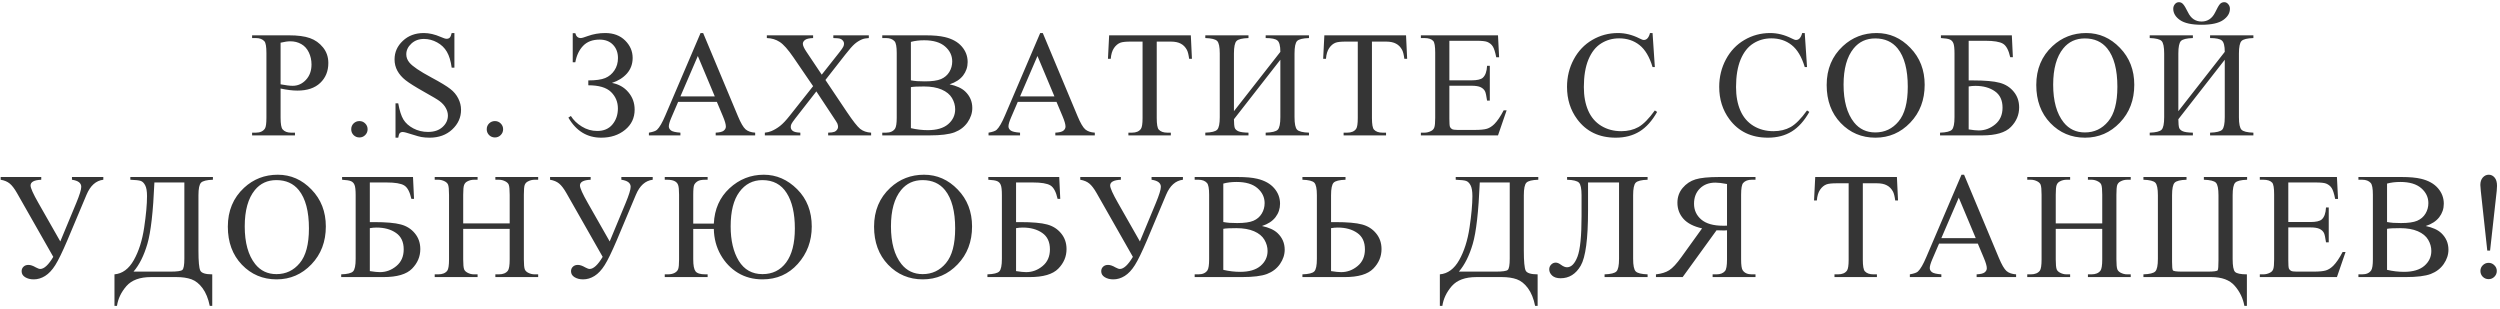 <?xml version="1.0" encoding="UTF-8"?> <svg xmlns="http://www.w3.org/2000/svg" width="794" height="98" viewBox="0 0 794 98" fill="none"><path d="M89.115 28.117V37.375C89.115 39.375 89.334 40.617 89.771 41.102C90.365 41.789 91.263 42.133 92.467 42.133H93.685V43H80.068V42.133H81.263C82.607 42.133 83.568 41.695 84.146 40.82C84.459 40.336 84.615 39.188 84.615 37.375V16.844C84.615 14.844 84.404 13.602 83.982 13.117C83.373 12.43 82.467 12.086 81.263 12.086H80.068V11.219H91.717C94.56 11.219 96.802 11.516 98.443 12.109C100.084 12.688 101.467 13.672 102.592 15.062C103.717 16.453 104.279 18.102 104.279 20.008C104.279 22.602 103.42 24.711 101.701 26.336C99.998 27.961 97.584 28.773 94.459 28.773C93.693 28.773 92.865 28.719 91.974 28.609C91.084 28.5 90.131 28.336 89.115 28.117ZM89.115 26.781C89.943 26.938 90.677 27.055 91.318 27.133C91.959 27.211 92.506 27.25 92.959 27.25C94.584 27.25 95.982 26.625 97.154 25.375C98.342 24.109 98.935 22.477 98.935 20.477C98.935 19.102 98.654 17.828 98.092 16.656C97.529 15.469 96.732 14.586 95.701 14.008C94.67 13.414 93.498 13.117 92.185 13.117C91.388 13.117 90.365 13.266 89.115 13.562V26.781ZM114.15 38.453C114.884 38.453 115.502 38.711 116.002 39.227C116.502 39.727 116.752 40.336 116.752 41.055C116.752 41.773 116.494 42.391 115.978 42.906C115.478 43.406 114.869 43.656 114.15 43.656C113.431 43.656 112.814 43.406 112.298 42.906C111.798 42.391 111.548 41.773 111.548 41.055C111.548 40.32 111.798 39.703 112.298 39.203C112.814 38.703 113.431 38.453 114.15 38.453ZM144.318 10.492V21.484H143.451C143.169 19.375 142.662 17.695 141.927 16.445C141.208 15.195 140.177 14.203 138.833 13.469C137.49 12.734 136.099 12.367 134.662 12.367C133.037 12.367 131.693 12.867 130.63 13.867C129.568 14.852 129.037 15.977 129.037 17.242C129.037 18.211 129.372 19.094 130.044 19.891C131.013 21.062 133.318 22.625 136.958 24.578C139.927 26.172 141.951 27.398 143.029 28.258C144.122 29.102 144.958 30.102 145.537 31.258C146.13 32.414 146.427 33.625 146.427 34.891C146.427 37.297 145.49 39.375 143.615 41.125C141.755 42.859 139.357 43.727 136.419 43.727C135.497 43.727 134.63 43.656 133.818 43.516C133.333 43.438 132.326 43.156 130.794 42.672C129.279 42.172 128.318 41.922 127.912 41.922C127.521 41.922 127.208 42.039 126.974 42.273C126.755 42.508 126.591 42.992 126.482 43.727H125.615V32.828H126.482C126.888 35.109 127.435 36.82 128.122 37.961C128.81 39.086 129.857 40.023 131.263 40.773C132.685 41.523 134.24 41.898 135.927 41.898C137.88 41.898 139.419 41.383 140.544 40.352C141.685 39.32 142.255 38.102 142.255 36.695C142.255 35.914 142.037 35.125 141.599 34.328C141.177 33.531 140.513 32.789 139.607 32.102C138.997 31.633 137.333 30.641 134.615 29.125C131.896 27.594 129.958 26.375 128.802 25.469C127.662 24.562 126.794 23.562 126.201 22.469C125.607 21.375 125.31 20.172 125.31 18.859C125.31 16.578 126.185 14.617 127.935 12.977C129.685 11.32 131.912 10.492 134.615 10.492C136.302 10.492 138.091 10.906 139.982 11.734C140.857 12.125 141.474 12.32 141.833 12.32C142.24 12.32 142.568 12.203 142.818 11.969C143.083 11.719 143.294 11.227 143.451 10.492H144.318ZM157.189 38.453C157.923 38.453 158.54 38.711 159.04 39.227C159.54 39.727 159.79 40.336 159.79 41.055C159.79 41.773 159.533 42.391 159.017 42.906C158.517 43.406 157.908 43.656 157.189 43.656C156.47 43.656 155.853 43.406 155.337 42.906C154.837 42.391 154.587 41.773 154.587 41.055C154.587 40.32 154.837 39.703 155.337 39.203C155.853 38.703 156.47 38.453 157.189 38.453ZM181.899 19.773V10.539H182.72C182.97 11.57 183.548 12.086 184.454 12.086C184.798 12.086 185.532 11.875 186.657 11.453C188.423 10.812 190.274 10.492 192.212 10.492C194.837 10.492 196.946 11.281 198.54 12.859C200.134 14.438 200.931 16.281 200.931 18.391C200.931 20.312 200.329 21.961 199.126 23.336C197.923 24.695 196.329 25.695 194.345 26.336C196.501 26.727 198.243 27.711 199.571 29.289C200.899 30.852 201.563 32.695 201.563 34.82C201.563 37.445 200.548 39.586 198.517 41.242C196.485 42.898 193.962 43.727 190.946 43.727C186.462 43.727 182.985 41.602 180.517 37.352L181.313 36.836C182.11 38.133 183.267 39.25 184.782 40.188C186.298 41.125 187.931 41.594 189.681 41.594C191.759 41.594 193.368 40.906 194.509 39.531C195.665 38.141 196.243 36.445 196.243 34.445C196.243 32.383 195.517 30.641 194.063 29.219C192.61 27.797 190.204 27.086 186.845 27.086V25.539C189.22 25.539 191.009 25.289 192.212 24.789C193.415 24.289 194.392 23.477 195.142 22.352C195.892 21.227 196.267 19.922 196.267 18.438C196.267 16.719 195.743 15.312 194.696 14.219C193.649 13.125 192.227 12.578 190.431 12.578C188.196 12.578 186.446 13.242 185.181 14.57C183.931 15.883 183.11 17.617 182.72 19.773H181.899ZM227.677 32.359H215.372L213.216 37.375C212.684 38.609 212.419 39.531 212.419 40.141C212.419 40.625 212.645 41.055 213.098 41.43C213.567 41.789 214.567 42.023 216.098 42.133V43H206.091V42.133C207.419 41.898 208.278 41.594 208.669 41.219C209.466 40.469 210.348 38.945 211.317 36.648L222.497 10.492H223.317L234.38 36.93C235.27 39.055 236.075 40.438 236.794 41.078C237.528 41.703 238.544 42.055 239.841 42.133V43H227.302V42.133C228.567 42.07 229.419 41.859 229.856 41.5C230.309 41.141 230.536 40.703 230.536 40.188C230.536 39.5 230.223 38.414 229.598 36.93L227.677 32.359ZM227.02 30.625L221.63 17.781L216.098 30.625H227.02ZM262.157 25.398L268.977 35.57C270.868 38.383 272.266 40.164 273.172 40.914C274.094 41.648 275.258 42.055 276.665 42.133V43H263.024V42.133C263.93 42.117 264.602 42.023 265.04 41.852C265.368 41.711 265.633 41.5 265.837 41.219C266.055 40.922 266.165 40.625 266.165 40.328C266.165 39.969 266.094 39.609 265.954 39.25C265.844 38.984 265.415 38.297 264.665 37.188L259.274 29.031L252.618 37.562C251.915 38.469 251.493 39.078 251.352 39.391C251.212 39.688 251.141 40 251.141 40.328C251.141 40.828 251.352 41.242 251.774 41.57C252.196 41.898 253.001 42.086 254.188 42.133V43H242.915V42.133C243.712 42.055 244.399 41.891 244.977 41.641C245.946 41.234 246.868 40.688 247.743 40C248.618 39.312 249.618 38.258 250.743 36.836L258.243 27.367L251.985 18.203C250.282 15.719 248.837 14.094 247.649 13.328C246.462 12.547 245.094 12.133 243.547 12.086V11.219H258.243V12.086C256.993 12.133 256.133 12.336 255.665 12.695C255.212 13.055 254.985 13.453 254.985 13.891C254.985 14.469 255.36 15.312 256.11 16.422L260.985 23.711L266.633 16.562C267.29 15.719 267.688 15.141 267.829 14.828C267.985 14.516 268.063 14.195 268.063 13.867C268.063 13.539 267.969 13.25 267.782 13C267.547 12.672 267.251 12.445 266.891 12.32C266.532 12.18 265.79 12.102 264.665 12.086V11.219H275.938V12.086C275.047 12.133 274.321 12.273 273.758 12.508C272.915 12.867 272.141 13.352 271.438 13.961C270.735 14.57 269.743 15.695 268.462 17.336L262.157 25.398ZM301.582 26.781C303.786 27.25 305.434 28 306.528 29.031C308.043 30.469 308.801 32.227 308.801 34.305C308.801 35.883 308.301 37.398 307.301 38.852C306.301 40.289 304.926 41.344 303.176 42.016C301.442 42.672 298.786 43 295.207 43H280.207V42.133H281.403C282.731 42.133 283.684 41.711 284.262 40.867C284.622 40.32 284.801 39.156 284.801 37.375V16.844C284.801 14.875 284.575 13.633 284.122 13.117C283.512 12.43 282.606 12.086 281.403 12.086H280.207V11.219H293.942C296.504 11.219 298.559 11.406 300.106 11.781C302.45 12.344 304.239 13.344 305.473 14.781C306.707 16.203 307.325 17.844 307.325 19.703C307.325 21.297 306.84 22.727 305.872 23.992C304.903 25.242 303.473 26.172 301.582 26.781ZM289.301 25.516C289.879 25.625 290.536 25.711 291.27 25.773C292.02 25.82 292.84 25.844 293.731 25.844C296.012 25.844 297.723 25.602 298.864 25.117C300.02 24.617 300.903 23.859 301.512 22.844C302.122 21.828 302.426 20.719 302.426 19.516C302.426 17.656 301.668 16.07 300.153 14.758C298.637 13.445 296.426 12.789 293.52 12.789C291.957 12.789 290.551 12.961 289.301 13.305V25.516ZM289.301 40.703C291.114 41.125 292.903 41.336 294.668 41.336C297.497 41.336 299.653 40.703 301.137 39.438C302.622 38.156 303.364 36.578 303.364 34.703C303.364 33.469 303.028 32.281 302.356 31.141C301.684 30 300.59 29.102 299.075 28.445C297.559 27.789 295.684 27.461 293.45 27.461C292.481 27.461 291.653 27.477 290.965 27.508C290.278 27.539 289.723 27.594 289.301 27.672V40.703ZM335.547 32.359H323.242L321.086 37.375C320.555 38.609 320.289 39.531 320.289 40.141C320.289 40.625 320.516 41.055 320.969 41.43C321.438 41.789 322.438 42.023 323.969 42.133V43H313.961V42.133C315.289 41.898 316.149 41.594 316.539 41.219C317.336 40.469 318.219 38.945 319.188 36.648L330.367 10.492H331.188L342.25 36.93C343.141 39.055 343.946 40.438 344.664 41.078C345.399 41.703 346.414 42.055 347.711 42.133V43H335.172V42.133C336.438 42.07 337.289 41.859 337.727 41.5C338.18 41.141 338.407 40.703 338.407 40.188C338.407 39.5 338.094 38.414 337.469 36.93L335.547 32.359ZM334.891 30.625L329.5 17.781L323.969 30.625H334.891ZM378.207 11.219L378.559 18.672H377.668C377.496 17.359 377.262 16.422 376.965 15.859C376.481 14.953 375.832 14.289 375.02 13.867C374.223 13.43 373.168 13.211 371.856 13.211H367.379V37.492C367.379 39.445 367.59 40.664 368.012 41.148C368.606 41.805 369.52 42.133 370.754 42.133H371.856V43H358.379V42.133H359.504C360.848 42.133 361.801 41.727 362.363 40.914C362.707 40.414 362.879 39.273 362.879 37.492V13.211H359.059C357.574 13.211 356.52 13.32 355.895 13.539C355.082 13.836 354.387 14.406 353.809 15.25C353.231 16.094 352.887 17.234 352.777 18.672H351.887L352.262 11.219H378.207ZM406.641 16.469C406.641 14.562 406.328 13.359 405.703 12.859C405.094 12.344 403.852 12.086 401.977 12.086V11.219H415.734V12.086C413.766 12.148 412.508 12.461 411.961 13.023C411.414 13.586 411.141 14.914 411.141 17.008V37.211C411.141 39.305 411.414 40.633 411.961 41.195C412.508 41.758 413.766 42.07 415.734 42.133V43H401.977V42.133C403.992 42.07 405.273 41.758 405.82 41.195C406.367 40.617 406.641 39.289 406.641 37.211V18.977L391.898 37.867C391.914 39.227 392 40.141 392.156 40.609C392.328 41.062 392.711 41.422 393.305 41.688C393.914 41.953 394.984 42.102 396.516 42.133V43H382.805V42.133C384.773 42.07 386.031 41.758 386.578 41.195C387.125 40.633 387.398 39.305 387.398 37.211V17.008C387.398 14.914 387.125 13.586 386.578 13.023C386.031 12.461 384.773 12.148 382.805 12.086V11.219H396.516V12.086C394.531 12.148 393.266 12.461 392.719 13.023C392.172 13.586 391.898 14.914 391.898 17.008V35.312L406.641 16.469ZM446.558 11.219L446.91 18.672H446.019C445.848 17.359 445.613 16.422 445.316 15.859C444.832 14.953 444.183 14.289 443.371 13.867C442.574 13.43 441.519 13.211 440.207 13.211H435.73V37.492C435.73 39.445 435.941 40.664 436.363 41.148C436.957 41.805 437.871 42.133 439.105 42.133H440.207V43H426.73V42.133H427.855C429.199 42.133 430.152 41.727 430.715 40.914C431.058 40.414 431.23 39.273 431.23 37.492V13.211H427.41C425.926 13.211 424.871 13.32 424.246 13.539C423.433 13.836 422.738 14.406 422.16 15.25C421.582 16.094 421.238 17.234 421.129 18.672H420.238L420.613 11.219H446.558ZM460.32 12.953V25.516H467.304C469.117 25.516 470.328 25.242 470.937 24.695C471.75 23.977 472.203 22.711 472.297 20.898H473.164V31.961H472.297C472.078 30.414 471.859 29.422 471.64 28.984C471.359 28.438 470.898 28.008 470.257 27.695C469.617 27.383 468.632 27.227 467.304 27.227H460.32V37.703C460.32 39.109 460.382 39.969 460.507 40.281C460.632 40.578 460.851 40.82 461.164 41.008C461.476 41.18 462.07 41.266 462.945 41.266H468.336C470.132 41.266 471.437 41.141 472.25 40.891C473.062 40.641 473.843 40.148 474.593 39.414C475.562 38.445 476.554 36.984 477.57 35.031H478.507L475.765 43H451.273V42.133H452.398C453.148 42.133 453.859 41.953 454.531 41.594C455.031 41.344 455.367 40.969 455.539 40.469C455.726 39.969 455.82 38.945 455.82 37.398V16.75C455.82 14.734 455.617 13.492 455.211 13.023C454.648 12.398 453.711 12.086 452.398 12.086H451.273V11.219H475.765L476.117 18.18H475.203C474.875 16.508 474.507 15.359 474.101 14.734C473.711 14.109 473.125 13.633 472.343 13.305C471.718 13.07 470.617 12.953 469.039 12.953H460.32ZM524.851 10.492L525.577 21.297H524.851C523.882 18.062 522.499 15.734 520.702 14.312C518.906 12.891 516.749 12.18 514.234 12.18C512.124 12.18 510.218 12.719 508.515 13.797C506.812 14.859 505.468 16.562 504.484 18.906C503.515 21.25 503.031 24.164 503.031 27.648C503.031 30.523 503.492 33.016 504.413 35.125C505.335 37.234 506.718 38.852 508.562 39.977C510.421 41.102 512.538 41.664 514.913 41.664C516.976 41.664 518.796 41.227 520.374 40.352C521.952 39.461 523.687 37.703 525.577 35.078L526.304 35.547C524.71 38.375 522.851 40.445 520.726 41.758C518.601 43.07 516.077 43.727 513.156 43.727C507.89 43.727 503.812 41.773 500.921 37.867C498.765 34.961 497.687 31.539 497.687 27.602C497.687 24.43 498.398 21.516 499.82 18.859C501.242 16.203 503.195 14.148 505.679 12.695C508.179 11.227 510.906 10.492 513.859 10.492C516.156 10.492 518.421 11.055 520.656 12.18C521.312 12.523 521.781 12.695 522.062 12.695C522.484 12.695 522.851 12.547 523.163 12.25C523.57 11.828 523.859 11.242 524.031 10.492H524.851ZM573.187 10.492L573.913 21.297H573.187C572.218 18.062 570.835 15.734 569.038 14.312C567.241 12.891 565.085 12.18 562.569 12.18C560.46 12.18 558.554 12.719 556.851 13.797C555.147 14.859 553.804 16.562 552.819 18.906C551.851 21.25 551.366 24.164 551.366 27.648C551.366 30.523 551.827 33.016 552.749 35.125C553.671 37.234 555.054 38.852 556.897 39.977C558.757 41.102 560.874 41.664 563.249 41.664C565.312 41.664 567.132 41.227 568.71 40.352C570.288 39.461 572.022 37.703 573.913 35.078L574.64 35.547C573.046 38.375 571.187 40.445 569.062 41.758C566.937 43.07 564.413 43.727 561.491 43.727C556.226 43.727 552.147 41.773 549.257 37.867C547.101 34.961 546.022 31.539 546.022 27.602C546.022 24.43 546.733 21.516 548.155 18.859C549.577 16.203 551.53 14.148 554.015 12.695C556.515 11.227 559.241 10.492 562.194 10.492C564.491 10.492 566.757 11.055 568.991 12.18C569.647 12.523 570.116 12.695 570.397 12.695C570.819 12.695 571.187 12.547 571.499 12.25C571.905 11.828 572.194 11.242 572.366 10.492H573.187ZM596.018 10.492C600.143 10.492 603.714 12.062 606.729 15.203C609.761 18.328 611.276 22.234 611.276 26.922C611.276 31.75 609.753 35.758 606.706 38.945C603.659 42.133 599.972 43.727 595.643 43.727C591.268 43.727 587.589 42.172 584.604 39.062C581.636 35.953 580.151 31.93 580.151 26.992C580.151 21.945 581.87 17.828 585.307 14.641C588.292 11.875 591.862 10.492 596.018 10.492ZM595.573 12.203C592.729 12.203 590.448 13.258 588.729 15.367C586.589 17.992 585.518 21.836 585.518 26.898C585.518 32.086 586.628 36.078 588.847 38.875C590.55 41 592.8 42.062 595.597 42.062C598.581 42.062 601.042 40.898 602.979 38.57C604.932 36.242 605.909 32.57 605.909 27.555C605.909 22.117 604.839 18.062 602.698 15.391C600.979 13.266 598.604 12.203 595.573 12.203ZM638.96 11.219L639.288 18.156H638.444C637.944 15.906 637.171 14.477 636.124 13.867C635.092 13.258 633.249 12.953 630.592 12.953H625.249V25.539H626.514C630.405 25.539 633.264 25.789 635.092 26.289C636.921 26.773 638.405 27.711 639.546 29.102C640.702 30.492 641.28 32.164 641.28 34.117C641.28 36.477 640.405 38.547 638.655 40.328C636.905 42.109 633.889 43 629.608 43H616.155V42.133C618.124 42.07 619.382 41.758 619.928 41.195C620.475 40.633 620.749 39.305 620.749 37.211V17.008C620.749 15.398 620.632 14.312 620.397 13.75C620.178 13.188 619.811 12.789 619.296 12.555C618.78 12.32 617.827 12.164 616.436 12.086V11.219H638.96ZM625.249 41.102C626.624 41.32 627.694 41.43 628.46 41.43C630.382 41.43 632.116 40.789 633.663 39.508C635.225 38.227 636.007 36.453 636.007 34.188C636.007 31.844 635.194 30.109 633.569 28.984C631.944 27.844 629.882 27.273 627.382 27.273C626.678 27.273 625.967 27.336 625.249 27.461V41.102ZM662.588 10.492C666.713 10.492 670.284 12.062 673.299 15.203C676.331 18.328 677.846 22.234 677.846 26.922C677.846 31.75 676.323 35.758 673.276 38.945C670.229 42.133 666.542 43.727 662.213 43.727C657.838 43.727 654.159 42.172 651.174 39.062C648.206 35.953 646.721 31.93 646.721 26.992C646.721 21.945 648.44 17.828 651.878 14.641C654.862 11.875 658.432 10.492 662.588 10.492ZM662.143 12.203C659.299 12.203 657.018 13.258 655.299 15.367C653.159 17.992 652.088 21.836 652.088 26.898C652.088 32.086 653.198 36.078 655.417 38.875C657.12 41 659.37 42.062 662.167 42.062C665.151 42.062 667.612 40.898 669.549 38.57C671.503 36.242 672.479 32.57 672.479 27.555C672.479 22.117 671.409 18.062 669.268 15.391C667.549 13.266 665.174 12.203 662.143 12.203ZM706.444 0.695C706.928 0.695 707.342 0.906 707.686 1.328C708.045 1.734 708.225 2.219 708.225 2.781C708.225 4.172 707.506 5.367 706.069 6.367C704.631 7.367 702.35 7.867 699.225 7.867C696.084 7.867 693.795 7.367 692.358 6.367C690.936 5.367 690.225 4.172 690.225 2.781C690.225 2.234 690.397 1.75 690.741 1.328C691.084 0.906 691.514 0.695 692.03 0.695C692.545 0.695 692.983 0.898 693.342 1.305C693.717 1.695 694.241 2.57 694.912 3.93C695.85 5.867 697.287 6.836 699.225 6.836C701.147 6.836 702.584 5.867 703.537 3.93C704.194 2.555 704.702 1.672 705.061 1.281C705.42 0.891 705.881 0.695 706.444 0.695ZM706.584 16.469C706.584 14.562 706.272 13.359 705.647 12.859C705.037 12.344 703.795 12.086 701.92 12.086V11.219H715.678V12.086C713.709 12.148 712.452 12.461 711.905 13.023C711.358 13.586 711.084 14.914 711.084 17.008V37.211C711.084 39.305 711.358 40.633 711.905 41.195C712.452 41.758 713.709 42.07 715.678 42.133V43H701.92V42.133C703.936 42.07 705.217 41.758 705.764 41.195C706.311 40.617 706.584 39.289 706.584 37.211V18.977L691.842 37.867C691.858 39.227 691.944 40.141 692.1 40.609C692.272 41.062 692.655 41.422 693.248 41.688C693.858 41.953 694.928 42.102 696.459 42.133V43H682.748V42.133C684.717 42.07 685.975 41.758 686.522 41.195C687.069 40.633 687.342 39.305 687.342 37.211V17.008C687.342 14.914 687.069 13.586 686.522 13.023C685.975 12.461 684.717 12.148 682.748 12.086V11.219H696.459V12.086C694.475 12.148 693.209 12.461 692.662 13.023C692.116 13.586 691.842 14.914 691.842 17.008V35.312L706.584 16.469ZM0.213 56.219H13.103V57.086C10.838 57.18 9.705 57.789 9.705 58.914C9.705 59.711 10.541 61.57 12.213 64.492L19.15 76.68L24.213 64.492C25.275 61.93 25.806 60.211 25.806 59.336C25.806 58.117 24.822 57.367 22.853 57.086V56.219H32.814V57.086C30.471 57.367 28.689 58.961 27.471 61.867L21.4 76.305C19.822 80.008 18.541 82.641 17.556 84.203C16.572 85.766 15.494 86.914 14.322 87.648C13.166 88.367 11.963 88.727 10.713 88.727C9.635 88.727 8.721 88.492 7.971 88.023C7.236 87.57 6.869 86.945 6.869 86.148C6.869 85.57 7.064 85.094 7.455 84.719C7.846 84.328 8.377 84.133 9.049 84.133C9.705 84.133 10.486 84.398 11.393 84.93C12.002 85.258 12.463 85.422 12.775 85.422C14.01 85.422 15.393 84.141 16.924 81.578L5.392 61.305C4.58 59.883 3.807 58.875 3.072 58.281C2.353 57.688 1.4 57.289 0.213 57.086V56.219ZM41.396 56.219H67.623V57.086C65.654 57.148 64.396 57.461 63.849 58.023C63.303 58.586 63.029 59.914 63.029 62.008V79.609C63.029 83.016 63.224 85.125 63.615 85.938C64.006 86.734 65.271 87.133 67.412 87.133V97.141H66.615C66.146 94.828 65.388 92.961 64.341 91.539C63.31 90.133 62.131 89.188 60.803 88.703C59.49 88.234 57.912 88 56.068 88H47.959C44.412 88 41.803 88.961 40.131 90.883C38.474 92.805 37.482 94.891 37.154 97.141H36.357V87.133C38.873 86.914 40.92 85.406 42.498 82.609C44.076 79.812 45.17 76.383 45.779 72.32C46.388 68.242 46.693 64.898 46.693 62.289C46.693 60.727 46.498 59.578 46.107 58.844C45.717 58.109 45.248 57.648 44.701 57.461C44.17 57.273 43.068 57.148 41.396 57.086V56.219ZM49.037 57.953C48.646 67.219 47.904 73.719 46.81 77.453C45.717 81.188 44.248 84.125 42.404 86.266H54.17C56.263 86.266 57.513 86.086 57.92 85.727C58.342 85.352 58.553 84.156 58.553 82.141V57.953H49.037ZM88.228 55.492C92.353 55.492 95.923 57.062 98.939 60.203C101.97 63.328 103.486 67.234 103.486 71.922C103.486 76.75 101.962 80.758 98.916 83.945C95.869 87.133 92.181 88.727 87.853 88.727C83.478 88.727 79.798 87.172 76.814 84.062C73.845 80.953 72.361 76.93 72.361 71.992C72.361 66.945 74.08 62.828 77.517 59.641C80.501 56.875 84.072 55.492 88.228 55.492ZM87.783 57.203C84.939 57.203 82.658 58.258 80.939 60.367C78.798 62.992 77.728 66.836 77.728 71.898C77.728 77.086 78.838 81.078 81.056 83.875C82.759 86 85.009 87.062 87.806 87.062C90.791 87.062 93.251 85.898 95.189 83.57C97.142 81.242 98.119 77.57 98.119 72.555C98.119 67.117 97.048 63.062 94.908 60.391C93.189 58.266 90.814 57.203 87.783 57.203ZM131.169 56.219L131.497 63.156H130.654C130.154 60.906 129.38 59.477 128.333 58.867C127.302 58.258 125.458 57.953 122.802 57.953H117.458V70.539H118.724C122.615 70.539 125.474 70.789 127.302 71.289C129.13 71.773 130.615 72.711 131.755 74.102C132.912 75.492 133.49 77.164 133.49 79.117C133.49 81.477 132.615 83.547 130.865 85.328C129.115 87.109 126.099 88 121.818 88H108.365V87.133C110.333 87.07 111.591 86.758 112.138 86.195C112.685 85.633 112.958 84.305 112.958 82.211V62.008C112.958 60.398 112.841 59.312 112.607 58.75C112.388 58.188 112.021 57.789 111.505 57.555C110.99 57.32 110.037 57.164 108.646 57.086V56.219H131.169ZM117.458 86.102C118.833 86.32 119.904 86.43 120.669 86.43C122.591 86.43 124.326 85.789 125.872 84.508C127.435 83.227 128.216 81.453 128.216 79.188C128.216 76.844 127.404 75.109 125.779 73.984C124.154 72.844 122.091 72.273 119.591 72.273C118.888 72.273 118.177 72.336 117.458 72.461V86.102ZM147.111 70.961H161.876V61.867C161.876 60.242 161.775 59.172 161.572 58.656C161.415 58.266 161.087 57.93 160.587 57.648C159.915 57.273 159.204 57.086 158.454 57.086H157.329V56.219H170.923V57.086H169.798C169.048 57.086 168.337 57.266 167.665 57.625C167.165 57.875 166.822 58.258 166.634 58.773C166.462 59.273 166.376 60.305 166.376 61.867V82.375C166.376 83.984 166.478 85.047 166.681 85.562C166.837 85.953 167.157 86.289 167.642 86.57C168.329 86.945 169.048 87.133 169.798 87.133H170.923V88H157.329V87.133H158.454C159.751 87.133 160.697 86.75 161.29 85.984C161.681 85.484 161.876 84.281 161.876 82.375V72.695H147.111V82.375C147.111 83.984 147.212 85.047 147.415 85.562C147.572 85.953 147.9 86.289 148.4 86.57C149.072 86.945 149.782 87.133 150.532 87.133H151.681V88H138.064V87.133H139.189C140.501 87.133 141.454 86.75 142.048 85.984C142.423 85.484 142.611 84.281 142.611 82.375V61.867C142.611 60.242 142.509 59.172 142.306 58.656C142.15 58.266 141.829 57.93 141.345 57.648C140.657 57.273 139.939 57.086 139.189 57.086H138.064V56.219H151.681V57.086H150.532C149.782 57.086 149.072 57.266 148.4 57.625C147.915 57.875 147.579 58.258 147.392 58.773C147.204 59.273 147.111 60.305 147.111 61.867V70.961ZM174.7 56.219H187.591V57.086C185.325 57.18 184.192 57.789 184.192 58.914C184.192 59.711 185.028 61.57 186.7 64.492L193.638 76.68L198.7 64.492C199.763 61.93 200.294 60.211 200.294 59.336C200.294 58.117 199.31 57.367 197.341 57.086V56.219H207.302V57.086C204.958 57.367 203.177 58.961 201.958 61.867L195.888 76.305C194.31 80.008 193.028 82.641 192.044 84.203C191.06 85.766 189.982 86.914 188.81 87.648C187.653 88.367 186.45 88.727 185.2 88.727C184.122 88.727 183.208 88.492 182.458 88.023C181.724 87.57 181.357 86.945 181.357 86.148C181.357 85.57 181.552 85.094 181.942 84.719C182.333 84.328 182.864 84.133 183.536 84.133C184.192 84.133 184.974 84.398 185.88 84.93C186.489 85.258 186.95 85.422 187.263 85.422C188.497 85.422 189.88 84.141 191.411 81.578L179.88 61.305C179.067 59.883 178.294 58.875 177.56 58.281C176.841 57.688 175.888 57.289 174.7 57.086V56.219ZM226.712 72.719H220.173V82.375C220.173 84.266 220.415 85.531 220.899 86.172C221.384 86.812 222.423 87.133 224.017 87.133H224.743V88H211.126V87.133H212.087C212.962 87.133 213.688 86.977 214.267 86.664C214.845 86.352 215.22 85.945 215.392 85.445C215.579 84.945 215.673 83.922 215.673 82.375V61.844C215.673 60.328 215.571 59.297 215.368 58.75C215.181 58.203 214.798 57.789 214.22 57.508C213.657 57.227 212.868 57.086 211.852 57.086H211.126V56.219H224.743V57.086H224.017C222.876 57.086 222.063 57.242 221.579 57.555C221.095 57.852 220.735 58.219 220.501 58.656C220.282 59.078 220.173 60.141 220.173 61.844V71.008H226.712C226.931 66.414 228.587 62.68 231.681 59.805C234.79 56.93 238.423 55.492 242.579 55.492C246.579 55.492 250.118 57.031 253.196 60.109C256.274 63.188 257.813 67.133 257.813 71.945C257.813 76.555 256.337 80.508 253.384 83.805C250.446 87.086 246.712 88.727 242.181 88.727C239.243 88.727 236.642 88.039 234.376 86.664C232.11 85.289 230.282 83.383 228.892 80.945C227.501 78.492 226.774 75.75 226.712 72.719ZM242.134 57.203C239.102 57.203 236.665 58.461 234.821 60.977C232.977 63.477 232.056 67.117 232.056 71.898C232.056 76.367 232.915 80.016 234.634 82.844C236.368 85.656 238.876 87.062 242.157 87.062C245.345 87.062 247.852 85.828 249.681 83.359C251.524 80.875 252.446 77.273 252.446 72.555C252.446 67.773 251.579 64.023 249.845 61.305C248.126 58.57 245.556 57.203 242.134 57.203ZM293.469 55.492C297.594 55.492 301.165 57.062 304.18 60.203C307.212 63.328 308.727 67.234 308.727 71.922C308.727 76.75 307.204 80.758 304.157 83.945C301.11 87.133 297.422 88.727 293.094 88.727C288.719 88.727 285.04 87.172 282.055 84.062C279.087 80.953 277.602 76.93 277.602 71.992C277.602 66.945 279.321 62.828 282.758 59.641C285.743 56.875 289.313 55.492 293.469 55.492ZM293.024 57.203C290.18 57.203 287.899 58.258 286.18 60.367C284.04 62.992 282.969 66.836 282.969 71.898C282.969 77.086 284.079 81.078 286.297 83.875C288.001 86 290.251 87.062 293.047 87.062C296.032 87.062 298.493 85.898 300.43 83.57C302.383 81.242 303.36 77.57 303.36 72.555C303.36 67.117 302.29 63.062 300.149 60.391C298.43 58.266 296.055 57.203 293.024 57.203ZM336.411 56.219L336.739 63.156H335.895C335.395 60.906 334.622 59.477 333.575 58.867C332.543 58.258 330.7 57.953 328.043 57.953H322.7V70.539H323.965C327.856 70.539 330.715 70.789 332.543 71.289C334.372 71.773 335.856 72.711 336.997 74.102C338.153 75.492 338.731 77.164 338.731 79.117C338.731 81.477 337.856 83.547 336.106 85.328C334.356 87.109 331.34 88 327.059 88H313.606V87.133C315.575 87.07 316.832 86.758 317.379 86.195C317.926 85.633 318.2 84.305 318.2 82.211V62.008C318.2 60.398 318.082 59.312 317.848 58.75C317.629 58.188 317.262 57.789 316.747 57.555C316.231 57.32 315.278 57.164 313.887 57.086V56.219H336.411ZM322.7 86.102C324.075 86.32 325.145 86.43 325.911 86.43C327.832 86.43 329.567 85.789 331.114 84.508C332.676 83.227 333.457 81.453 333.457 79.188C333.457 76.844 332.645 75.109 331.02 73.984C329.395 72.844 327.332 72.273 324.832 72.273C324.129 72.273 323.418 72.336 322.7 72.461V86.102ZM343.094 56.219H355.985V57.086C353.719 57.18 352.586 57.789 352.586 58.914C352.586 59.711 353.422 61.57 355.094 64.492L362.032 76.68L367.094 64.492C368.157 61.93 368.688 60.211 368.688 59.336C368.688 58.117 367.703 57.367 365.735 57.086V56.219H375.696V57.086C373.352 57.367 371.571 58.961 370.352 61.867L364.282 76.305C362.703 80.008 361.422 82.641 360.438 84.203C359.453 85.766 358.375 86.914 357.203 87.648C356.047 88.367 354.844 88.727 353.594 88.727C352.516 88.727 351.602 88.492 350.852 88.023C350.117 87.57 349.75 86.945 349.75 86.148C349.75 85.57 349.946 85.094 350.336 84.719C350.727 84.328 351.258 84.133 351.93 84.133C352.586 84.133 353.367 84.398 354.274 84.93C354.883 85.258 355.344 85.422 355.657 85.422C356.891 85.422 358.274 84.141 359.805 81.578L348.274 61.305C347.461 59.883 346.688 58.875 345.953 58.281C345.235 57.688 344.282 57.289 343.094 57.086V56.219ZM400.801 71.781C403.004 72.25 404.652 73 405.746 74.031C407.262 75.469 408.02 77.227 408.02 79.305C408.02 80.883 407.52 82.398 406.52 83.852C405.52 85.289 404.145 86.344 402.395 87.016C400.66 87.672 398.004 88 394.426 88H379.426V87.133H380.621C381.949 87.133 382.902 86.711 383.481 85.867C383.84 85.32 384.02 84.156 384.02 82.375V61.844C384.02 59.875 383.793 58.633 383.34 58.117C382.731 57.43 381.824 57.086 380.621 57.086H379.426V56.219H393.16C395.723 56.219 397.777 56.406 399.324 56.781C401.668 57.344 403.457 58.344 404.692 59.781C405.926 61.203 406.543 62.844 406.543 64.703C406.543 66.297 406.059 67.727 405.09 68.992C404.121 70.242 402.692 71.172 400.801 71.781ZM388.52 70.516C389.098 70.625 389.754 70.711 390.488 70.773C391.238 70.82 392.059 70.844 392.949 70.844C395.231 70.844 396.942 70.602 398.082 70.117C399.238 69.617 400.121 68.859 400.731 67.844C401.34 66.828 401.645 65.719 401.645 64.516C401.645 62.656 400.887 61.07 399.371 59.758C397.856 58.445 395.645 57.789 392.738 57.789C391.176 57.789 389.77 57.961 388.52 58.305V70.516ZM388.52 85.703C390.332 86.125 392.121 86.336 393.887 86.336C396.715 86.336 398.871 85.703 400.356 84.438C401.84 83.156 402.582 81.578 402.582 79.703C402.582 78.469 402.246 77.281 401.574 76.141C400.902 75 399.809 74.102 398.293 73.445C396.777 72.789 394.902 72.461 392.668 72.461C391.699 72.461 390.871 72.477 390.184 72.508C389.496 72.539 388.942 72.594 388.52 72.672V85.703ZM422.742 70.539H424.008C427.898 70.539 430.758 70.789 432.586 71.289C434.414 71.773 435.898 72.711 437.039 74.102C438.195 75.492 438.773 77.164 438.773 79.117C438.773 81.477 437.898 83.547 436.148 85.328C434.398 87.109 431.383 88 427.102 88H413.648V87.133C415.617 87.07 416.875 86.758 417.422 86.195C417.969 85.633 418.242 84.305 418.242 82.211V62.008C418.242 59.914 417.969 58.586 417.422 58.023C416.875 57.461 415.617 57.148 413.648 57.086V56.219H427.336V57.086C425.367 57.148 424.109 57.461 423.562 58.023C423.016 58.586 422.742 59.914 422.742 62.008V70.539ZM422.742 86.102C424.117 86.32 425.188 86.43 425.953 86.43C427.875 86.43 429.609 85.789 431.156 84.508C432.719 83.227 433.5 81.453 433.5 79.188C433.5 76.844 432.688 75.109 431.062 73.984C429.438 72.844 427.375 72.273 424.875 72.273C424.172 72.273 423.461 72.336 422.742 72.461V86.102ZM462.336 56.219H488.562V57.086C486.593 57.148 485.336 57.461 484.789 58.023C484.242 58.586 483.968 59.914 483.968 62.008V79.609C483.968 83.016 484.164 85.125 484.554 85.938C484.945 86.734 486.211 87.133 488.351 87.133V97.141H487.554C487.086 94.828 486.328 92.961 485.281 91.539C484.25 90.133 483.07 89.188 481.742 88.703C480.429 88.234 478.851 88 477.007 88H468.898C465.351 88 462.742 88.961 461.07 90.883C459.414 92.805 458.422 94.891 458.093 97.141H457.297V87.133C459.812 86.914 461.859 85.406 463.437 82.609C465.015 79.812 466.109 76.383 466.718 72.32C467.328 68.242 467.632 64.898 467.632 62.289C467.632 60.727 467.437 59.578 467.047 58.844C466.656 58.109 466.187 57.648 465.64 57.461C465.109 57.273 464.007 57.148 462.336 57.086V56.219ZM469.976 57.953C469.586 67.219 468.843 73.719 467.75 77.453C466.656 81.188 465.187 84.125 463.343 86.266H475.109C477.203 86.266 478.453 86.086 478.859 85.727C479.281 85.352 479.492 84.156 479.492 82.141V57.953H469.976ZM514.207 57.953H504.363V66.859C504.363 75.844 503.589 81.68 502.042 84.367C500.496 87.039 498.363 88.375 495.644 88.375C494.488 88.375 493.597 88.094 492.972 87.531C492.347 86.953 492.035 86.289 492.035 85.539C492.035 84.961 492.238 84.461 492.644 84.039C493.05 83.617 493.542 83.406 494.121 83.406C494.605 83.406 495.16 83.641 495.785 84.109C496.488 84.625 497.121 84.883 497.683 84.883C499.042 84.883 500.152 83.758 501.011 81.508C501.871 79.242 502.3 74.961 502.3 68.664V62.008C502.3 59.914 502.027 58.586 501.48 58.023C500.933 57.461 499.675 57.148 497.707 57.086V56.219H523.277V57.086C521.308 57.148 520.05 57.461 519.503 58.023C518.957 58.586 518.683 59.914 518.683 62.008V82.211C518.683 84.305 518.957 85.633 519.503 86.195C520.05 86.758 521.308 87.07 523.277 87.133V88H509.613V87.133C511.582 87.07 512.839 86.758 513.386 86.195C513.933 85.633 514.207 84.305 514.207 82.211V57.953ZM525.929 88V87.133C527.663 86.945 529.07 86.508 530.148 85.82C531.226 85.133 532.515 83.742 534.015 81.648L540.578 72.531C537.906 71.938 535.929 70.922 534.648 69.484C533.382 68.047 532.749 66.352 532.749 64.398C532.749 62.57 533.304 61 534.413 59.688C535.538 58.359 536.898 57.453 538.492 56.969C540.101 56.469 542.593 56.219 545.968 56.219H557.546V57.086H556.351C555.148 57.086 554.242 57.43 553.632 58.117C553.195 58.602 552.976 59.844 552.976 61.844V82.375C552.976 84.188 553.14 85.336 553.468 85.82C554.046 86.695 555.007 87.133 556.351 87.133H557.546V88H543.929V87.133H545.171C546.359 87.133 547.249 86.789 547.843 86.102C548.281 85.617 548.499 84.375 548.499 82.375V73.141C548.249 73.156 548.007 73.172 547.773 73.188C547.538 73.188 547.32 73.188 547.117 73.188C546.617 73.188 545.968 73.172 545.171 73.141L534.413 88H525.929ZM548.499 71.664V58.445C546.953 58.148 545.726 58 544.82 58C542.773 58 541.124 58.625 539.874 59.875C538.64 61.109 538.023 62.719 538.023 64.703C538.023 66.734 538.788 68.406 540.32 69.719C541.867 71.031 544.156 71.688 547.187 71.688C547.328 71.688 547.507 71.688 547.726 71.688C547.945 71.672 548.203 71.664 548.499 71.664ZM602.46 56.219L602.812 63.672H601.921C601.749 62.359 601.515 61.422 601.218 60.859C600.733 59.953 600.085 59.289 599.272 58.867C598.476 58.43 597.421 58.211 596.108 58.211H591.632V82.492C591.632 84.445 591.843 85.664 592.265 86.148C592.858 86.805 593.772 87.133 595.007 87.133H596.108V88H582.632V87.133H583.757C585.101 87.133 586.054 86.727 586.616 85.914C586.96 85.414 587.132 84.273 587.132 82.492V58.211H583.312C581.827 58.211 580.772 58.32 580.147 58.539C579.335 58.836 578.64 59.406 578.062 60.25C577.483 61.094 577.14 62.234 577.03 63.672H576.14L576.515 56.219H602.46ZM628.151 77.359H615.847L613.69 82.375C613.159 83.609 612.893 84.531 612.893 85.141C612.893 85.625 613.12 86.055 613.573 86.43C614.042 86.789 615.042 87.023 616.573 87.133V88H606.565V87.133C607.893 86.898 608.753 86.594 609.143 86.219C609.94 85.469 610.823 83.945 611.792 81.648L622.972 55.492H623.792L634.854 81.93C635.745 84.055 636.55 85.438 637.268 86.078C638.003 86.703 639.018 87.055 640.315 87.133V88H627.776V87.133C629.042 87.07 629.893 86.859 630.331 86.5C630.784 86.141 631.011 85.703 631.011 85.188C631.011 84.5 630.698 83.414 630.073 81.93L628.151 77.359ZM627.495 75.625L622.104 62.781L616.573 75.625H627.495ZM652.905 70.961H667.671V61.867C667.671 60.242 667.569 59.172 667.366 58.656C667.21 58.266 666.882 57.93 666.382 57.648C665.71 57.273 664.999 57.086 664.249 57.086H663.124V56.219H676.718V57.086H675.593C674.843 57.086 674.132 57.266 673.46 57.625C672.96 57.875 672.616 58.258 672.428 58.773C672.257 59.273 672.171 60.305 672.171 61.867V82.375C672.171 83.984 672.272 85.047 672.475 85.562C672.632 85.953 672.952 86.289 673.436 86.57C674.124 86.945 674.843 87.133 675.593 87.133H676.718V88H663.124V87.133H664.249C665.546 87.133 666.491 86.75 667.085 85.984C667.475 85.484 667.671 84.281 667.671 82.375V72.695H652.905V82.375C652.905 83.984 653.007 85.047 653.21 85.562C653.366 85.953 653.694 86.289 654.194 86.57C654.866 86.945 655.577 87.133 656.327 87.133H657.475V88H643.858V87.133H644.983C646.296 87.133 647.249 86.75 647.843 85.984C648.218 85.484 648.405 84.281 648.405 82.375V61.867C648.405 60.242 648.303 59.172 648.1 58.656C647.944 58.266 647.624 57.93 647.139 57.648C646.452 57.273 645.733 57.086 644.983 57.086H643.858V56.219H657.475V57.086H656.327C655.577 57.086 654.866 57.266 654.194 57.625C653.71 57.875 653.374 58.258 653.186 58.773C652.999 59.273 652.905 60.305 652.905 61.867V70.961ZM713.612 87.133V97.141H712.815C712.377 94.734 711.354 92.609 709.745 90.766C708.151 88.922 705.674 88 702.315 88H680.752V87.133C682.721 87.07 683.979 86.758 684.526 86.195C685.073 85.633 685.346 84.305 685.346 82.211V62.008C685.346 59.914 685.073 58.586 684.526 58.023C683.979 57.461 682.721 57.148 680.752 57.086V56.219H694.44V57.086C692.471 57.148 691.213 57.461 690.667 58.023C690.12 58.586 689.846 59.914 689.846 62.008V83.195C689.846 84.68 689.932 85.562 690.104 85.844C690.276 86.125 691.221 86.266 692.94 86.266H701.12C703.12 86.266 704.198 86.117 704.354 85.82C704.51 85.508 704.588 84.484 704.588 82.75V62.008C704.588 59.914 704.315 58.586 703.768 58.023C703.221 57.461 701.948 57.148 699.948 57.086V56.219H713.682V57.086C711.713 57.148 710.456 57.461 709.909 58.023C709.362 58.586 709.088 59.914 709.088 62.008V82.281C709.088 84.453 709.338 85.805 709.838 86.336C710.354 86.867 711.612 87.133 713.612 87.133ZM726.764 57.953V70.516H733.748C735.561 70.516 736.772 70.242 737.381 69.695C738.194 68.977 738.647 67.711 738.741 65.898H739.608V76.961H738.741C738.522 75.414 738.303 74.422 738.084 73.984C737.803 73.438 737.342 73.008 736.702 72.695C736.061 72.383 735.077 72.227 733.748 72.227H726.764V82.703C726.764 84.109 726.827 84.969 726.952 85.281C727.077 85.578 727.295 85.82 727.608 86.008C727.92 86.18 728.514 86.266 729.389 86.266H734.78C736.577 86.266 737.881 86.141 738.694 85.891C739.506 85.641 740.287 85.148 741.037 84.414C742.006 83.445 742.998 81.984 744.014 80.031H744.952L742.209 88H717.717V87.133H718.842C719.592 87.133 720.303 86.953 720.975 86.594C721.475 86.344 721.811 85.969 721.983 85.469C722.17 84.969 722.264 83.945 722.264 82.398V61.75C722.264 59.734 722.061 58.492 721.655 58.023C721.092 57.398 720.155 57.086 718.842 57.086H717.717V56.219H742.209L742.561 63.18H741.647C741.319 61.508 740.952 60.359 740.545 59.734C740.155 59.109 739.569 58.633 738.787 58.305C738.162 58.07 737.061 57.953 735.483 57.953H726.764ZM770.408 71.781C772.612 72.25 774.26 73 775.354 74.031C776.869 75.469 777.627 77.227 777.627 79.305C777.627 80.883 777.127 82.398 776.127 83.852C775.127 85.289 773.752 86.344 772.002 87.016C770.268 87.672 767.612 88 764.033 88H749.033V87.133H750.229C751.557 87.133 752.51 86.711 753.088 85.867C753.448 85.32 753.627 84.156 753.627 82.375V61.844C753.627 59.875 753.401 58.633 752.948 58.117C752.338 57.43 751.432 57.086 750.229 57.086H749.033V56.219H762.768C765.33 56.219 767.385 56.406 768.932 56.781C771.276 57.344 773.065 58.344 774.299 59.781C775.533 61.203 776.151 62.844 776.151 64.703C776.151 66.297 775.666 67.727 774.698 68.992C773.729 70.242 772.299 71.172 770.408 71.781ZM758.127 70.516C758.705 70.625 759.362 70.711 760.096 70.773C760.846 70.82 761.666 70.844 762.557 70.844C764.838 70.844 766.549 70.602 767.69 70.117C768.846 69.617 769.729 68.859 770.338 67.844C770.948 66.828 771.252 65.719 771.252 64.516C771.252 62.656 770.494 61.07 768.979 59.758C767.463 58.445 765.252 57.789 762.346 57.789C760.783 57.789 759.377 57.961 758.127 58.305V70.516ZM758.127 85.703C759.94 86.125 761.729 86.336 763.494 86.336C766.323 86.336 768.479 85.703 769.963 84.438C771.448 83.156 772.19 81.578 772.19 79.703C772.19 78.469 771.854 77.281 771.182 76.141C770.51 75 769.416 74.102 767.901 73.445C766.385 72.789 764.51 72.461 762.276 72.461C761.307 72.461 760.479 72.477 759.791 72.508C759.104 72.539 758.549 72.594 758.127 72.672V85.703ZM790.85 79.586H789.959L787.897 60.602C787.803 59.773 787.756 59.156 787.756 58.75C787.756 57.766 788.014 56.977 788.529 56.383C789.061 55.789 789.693 55.492 790.428 55.492C791.162 55.492 791.779 55.789 792.279 56.383C792.795 56.977 793.053 57.859 793.053 59.031C793.053 59.406 793.022 59.93 792.959 60.602L790.85 79.586ZM790.381 83.477C791.1 83.477 791.709 83.734 792.209 84.25C792.725 84.75 792.983 85.352 792.983 86.055C792.983 86.773 792.725 87.391 792.209 87.906C791.709 88.406 791.1 88.656 790.381 88.656C789.662 88.656 789.045 88.406 788.529 87.906C788.029 87.391 787.779 86.773 787.779 86.055C787.779 85.352 788.029 84.75 788.529 84.25C789.045 83.734 789.662 83.477 790.381 83.477Z" fill="#353535"></path></svg> 